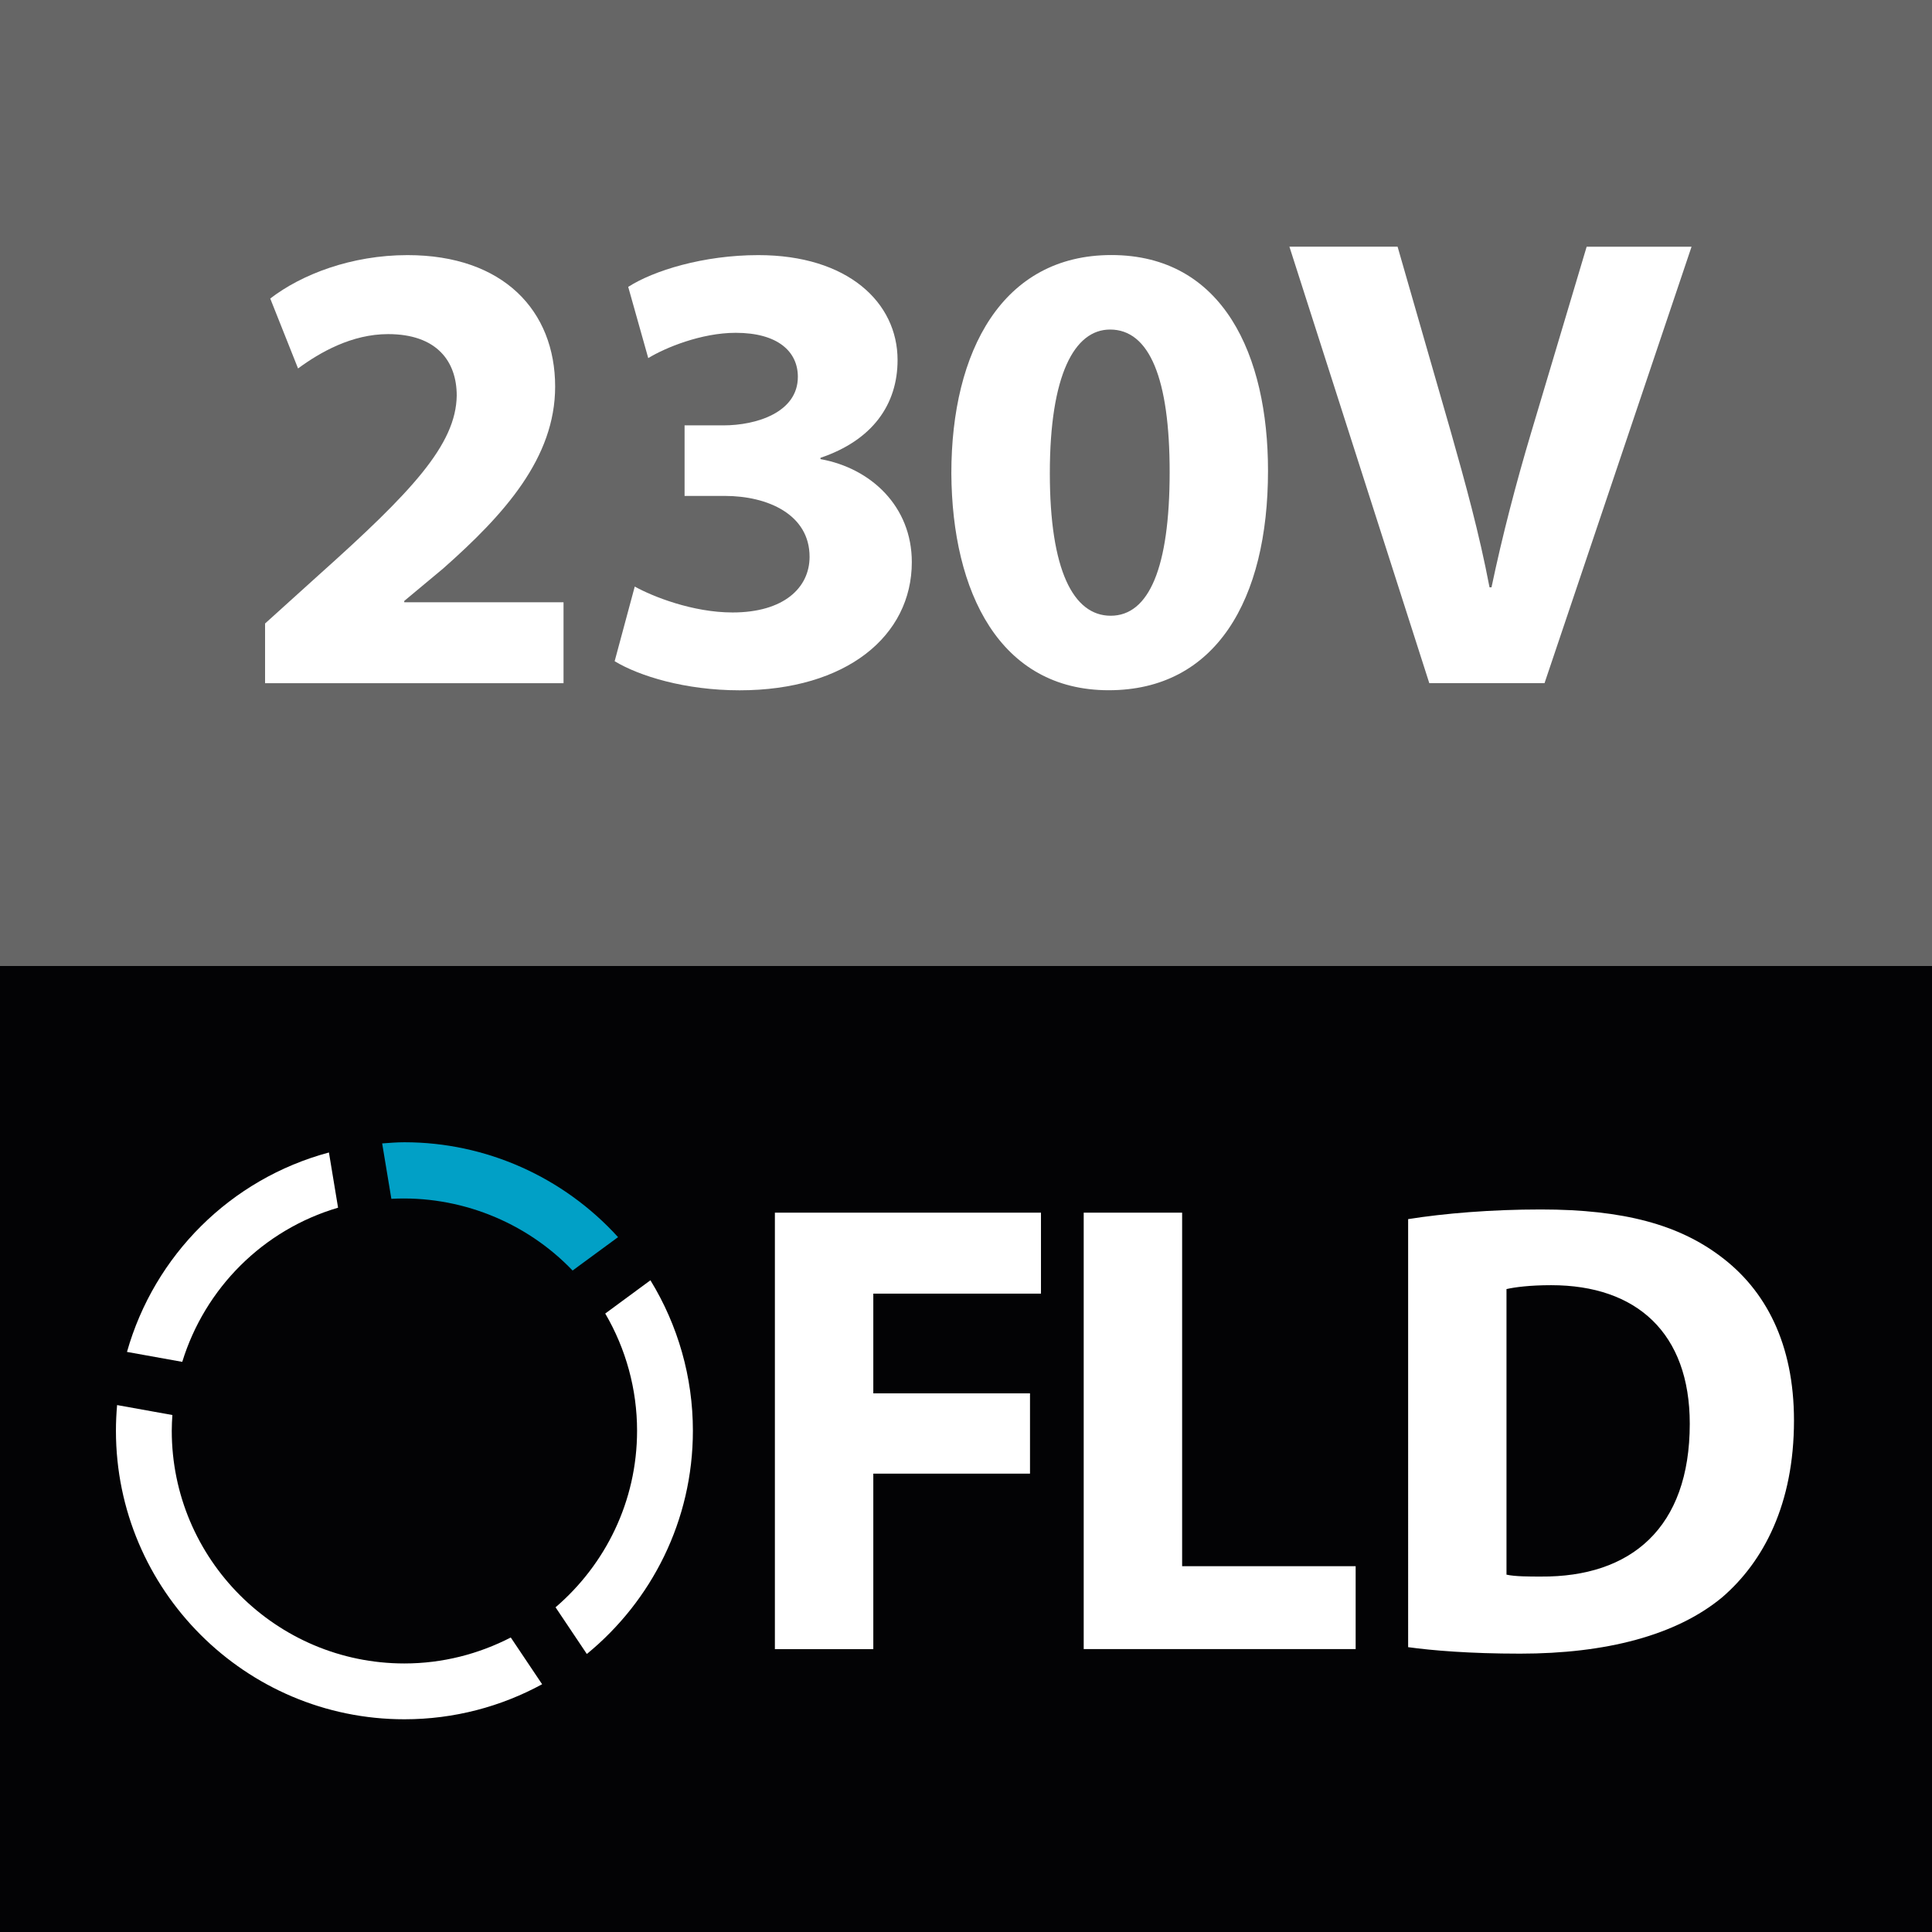 <?xml version="1.0" encoding="UTF-8"?>
<svg xmlns="http://www.w3.org/2000/svg" xmlns:xlink="http://www.w3.org/1999/xlink" version="1.1" id="Ebene_1" x="0px" y="0px" viewBox="0 0 283.46 283.46" style="enable-background:new 0 0 283.46 283.46;" xml:space="preserve">
<rect x="0" y="0" width="283.46" height="283.46" fill="#333333" stroke="none"/>
<style type="text/css">
	.st0{clip-path:url(#SVGID_00000027590513128211557220000013661234252123085232_);fill:#666666;}
	.st1{clip-path:url(#SVGID_00000027590513128211557220000013661234252123085232_);}
	.st2{fill:#FFFFFF;}
	.st3{clip-path:url(#SVGID_00000068654871444428942220000012558867375903479171_);fill:#030305;}
	.st4{clip-path:url(#SVGID_00000068654871444428942220000012558867375903479171_);}
	.st5{clip-path:url(#SVGID_00000163058762742429542000000010527144153047556261_);fill:#FFFFFF;}
	.st6{clip-path:url(#SVGID_00000163058762742429542000000010527144153047556261_);fill:#01A0C6;}
</style>
<g>
	<g>
		<defs>
			<rect id="SVGID_1_" x="0" y="0" width="283.46" height="141.73"></rect>
		</defs>
		<clipPath id="SVGID_00000047061697072320855370000017455833631052676534_">
			<use xlink:href="#SVGID_1_" style="overflow:visible;"></use>
		</clipPath>
		
			<rect x="0" y="0" style="clip-path:url(#SVGID_00000047061697072320855370000017455833631052676534_);fill:#666666;" width="283.46" height="141.73"></rect>
		<g style="clip-path:url(#SVGID_00000047061697072320855370000017455833631052676534_);">
			<path class="st2" d="M38.89,100.22v-8.74l7.88-7.12c13.59-12.16,20.14-19.1,20.24-26.32c0-5.04-2.94-9.02-10.07-9.02     c-5.32,0-9.98,2.66-13.21,5.04l-4.08-10.26c4.56-3.52,11.88-6.37,20.14-6.37c14.06,0,21.66,8.17,21.66,19.29     c0,10.45-7.41,18.72-16.44,26.7l-5.7,4.75v0.19h23.37v11.88H38.89z"></path>
		</g>
		<g style="clip-path:url(#SVGID_00000047061697072320855370000017455833631052676534_);">
			<path class="st2" d="M93.13,86.06c2.57,1.43,8.46,3.8,14.35,3.8c7.5,0,11.3-3.61,11.3-8.17c0-6.17-6.08-8.93-12.45-8.93h-5.89     V62.41h5.7c4.84,0,10.92-1.9,10.92-7.12c0-3.71-2.94-6.46-9.12-6.46c-5.04,0-10.35,2.19-12.83,3.71l-2.94-10.45     c3.71-2.38,11.02-4.66,19.09-4.66c13.11,0,20.43,6.94,20.43,15.39c0,6.56-3.71,11.78-11.31,14.35v0.19     c7.41,1.33,13.4,6.94,13.4,15.11c0,10.83-9.6,18.81-25.27,18.81c-7.98,0-14.73-2.09-18.33-4.27L93.13,86.06z"></path>
		</g>
		<g style="clip-path:url(#SVGID_00000047061697072320855370000017455833631052676534_);">
			<path class="st2" d="M186.04,69.06c0,19-7.7,32.21-23.37,32.21c-15.96,0-22.99-14.35-23.09-31.83c0-17.96,7.51-32.02,23.47-32.02     C179.49,37.42,186.04,52.15,186.04,69.06z M154.03,69.44c0,14.16,3.42,20.9,8.93,20.9c5.61,0,8.65-7.03,8.65-21.09     c0-13.68-2.95-20.9-8.74-20.9C157.64,48.35,154.03,55,154.03,69.44z"></path>
			<path class="st2" d="M209.7,100.22l-20.52-64.03h15.87l7.79,27.08c2.18,7.7,4.18,14.92,5.7,22.9h0.29     c1.62-7.7,3.61-15.3,5.79-22.61l8.17-27.36h15.39l-21.57,64.03H209.7z"></path>
		</g>
	</g>
</g>
<g>
	<g>
		<defs>
			<rect id="SVGID_00000002383512923613074240000016705369743494362034_" x="0" y="141.73" width="283.47" height="141.73"></rect>
		</defs>
		<clipPath id="SVGID_00000085968552274552296030000016924886234912933789_">
			<use xlink:href="#SVGID_00000002383512923613074240000016705369743494362034_" style="overflow:visible;"></use>
		</clipPath>
		
			<rect x="0" y="141.73" style="clip-path:url(#SVGID_00000085968552274552296030000016924886234912933789_);fill:#030305;" width="283.46" height="141.73"></rect>
		<g style="clip-path:url(#SVGID_00000085968552274552296030000016924886234912933789_);">
			<path class="st2" d="M113.69,177.92h39.04v11.88h-24.6v14.63h22.99v11.78h-22.99v25.75h-14.44V177.92z"></path>
		</g>
		<g style="clip-path:url(#SVGID_00000085968552274552296030000016924886234912933789_);">
			<path class="st2" d="M159,177.92h14.44v51.87h25.46v12.16H159V177.92z"></path>
			<path class="st2" d="M206.59,178.87c5.32-0.85,12.25-1.42,19.47-1.42c12.26,0,20.24,2.28,26.32,6.84     c6.65,4.94,10.83,12.83,10.83,24.13c0,12.25-4.46,20.71-10.54,25.94c-6.75,5.6-17.1,8.26-29.64,8.26     c-7.5,0-12.92-0.47-16.43-0.95V178.87z M221.03,231.03c1.24,0.28,3.33,0.28,5.04,0.28c13.21,0.1,21.85-7.12,21.85-22.42     c0-13.3-7.79-20.33-20.33-20.33c-3.14,0-5.32,0.29-6.56,0.57V231.03z"></path>
		</g>
		<g style="clip-path:url(#SVGID_00000085968552274552296030000016924886234912933789_);">
			<defs>
				<rect id="SVGID_00000026856768150192164670000007123142725841108367_" x="0" y="141.73" width="283.46" height="141.73"></rect>
			</defs>
			<clipPath id="SVGID_00000114765178355230442460000013277434940828339072_">
				<use xlink:href="#SVGID_00000026856768150192164670000007123142725841108367_" style="overflow:visible;"></use>
			</clipPath>
			<path style="clip-path:url(#SVGID_00000114765178355230442460000013277434940828339072_);fill:#FFFFFF;" d="M81.51,235.82     l4.59,6.85c9.49-7.77,15.56-19.56,15.56-32.76c0-7.84-2.18-15.46-6.23-22.07l-6.63,4.88c3.03,5.18,4.67,11.1,4.67,17.19     C93.47,220.27,88.82,229.55,81.51,235.82"></path>
			<path style="clip-path:url(#SVGID_00000114765178355230442460000013277434940828339072_);fill:#FFFFFF;" d="M26.74,199.81     c3.33-10.81,11.85-19.38,22.86-22.62l-1.34-8.1c-14.45,3.88-25.62,15.09-29.63,29.26L26.74,199.81z"></path>
			<path style="clip-path:url(#SVGID_00000114765178355230442460000013277434940828339072_);fill:#FFFFFF;" d="M74.94,240.25     c-4.68,2.41-9.98,3.81-15.61,3.81c-18.82,0-34.13-15.31-34.13-34.14c0-0.78,0.04-1.55,0.09-2.31l-8.11-1.46     c-0.11,1.24-0.17,2.5-0.17,3.77c0,23.34,18.98,42.33,42.32,42.33c7.32,0,14.2-1.87,20.21-5.14L74.94,240.25z"></path>
			<path style="clip-path:url(#SVGID_00000114765178355230442460000013277434940828339072_);fill:#01A0C6;" d="M59.34,167.59     c-1.09,0-2.18,0.09-3.27,0.17l1.35,8.13c9.91-0.54,19.71,3.32,26.59,10.52l6.67-4.9C82.65,172.67,71.27,167.59,59.34,167.59"></path>
		</g>
	</g>
</g>
</svg>
